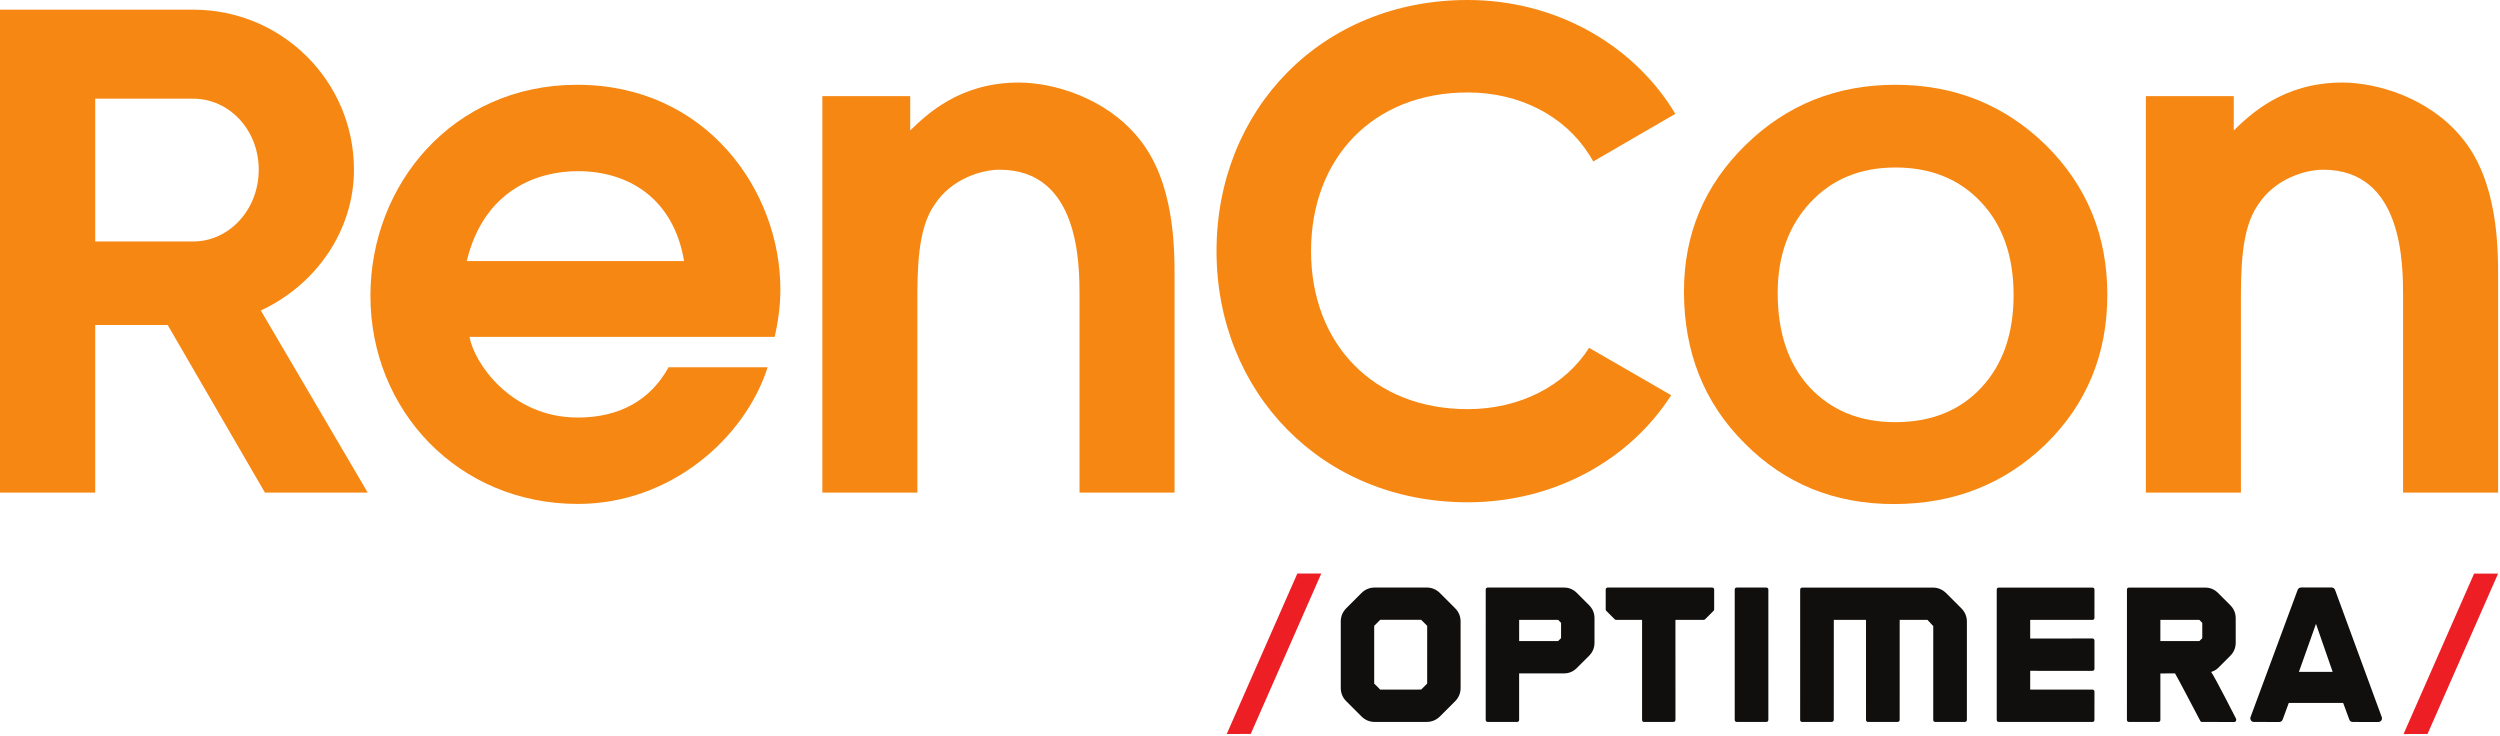 <svg width="998" height="294" viewBox="0 0 998 294" fill="none" xmlns="http://www.w3.org/2000/svg">
<g clip-path="url(#clip0_1_2)">
<path d="M997.241 228.979L987.668 228.974L959.501 293.027L969.057 293.023L997.241 228.979Z" fill="#ED1F25"/>
<path d="M527.455 228.953L517.896 228.957L489.716 293.001L499.287 292.998L527.455 228.953Z" fill="#ED1F25"/>
<path d="M835.325 234.563L797.879 234.558C797.443 234.564 797.1 234.909 797.095 235.332L797.097 287.424C797.093 287.851 797.449 288.204 797.875 288.203L835.327 288.207C835.753 288.2 836.103 287.856 836.099 287.431L836.111 276.082C836.101 275.656 835.755 275.303 835.315 275.296L810.455 275.299L810.459 267.796L835.325 267.801C835.76 267.808 836.104 267.448 836.112 267.016L836.107 255.676C836.111 255.237 835.753 254.891 835.333 254.888L810.452 254.892L810.456 247.462L835.327 247.456C835.763 247.46 836.107 247.117 836.104 246.688L836.111 235.34C836.101 234.908 835.76 234.56 835.325 234.563" fill="#100F0D"/>
<path d="M879.149 254.769L877.972 255.916L862.419 255.92L862.417 247.453L877.991 247.463L879.147 248.645L879.149 254.769ZM892.653 286.951C892.653 286.951 883.961 269.86 882.685 268.243C883.74 267.912 884.673 267.441 885.427 266.693L890.284 261.843C891.767 260.363 892.492 258.621 892.501 256.555L892.495 246.839C892.495 244.762 891.767 243.037 890.287 241.555L885.424 236.691C884.005 235.27 882.283 234.556 880.291 234.569L849.851 234.564C849.416 234.56 849.069 234.907 849.08 235.333L849.068 287.437C849.072 287.862 849.424 288.205 849.857 288.2H861.64C862.089 288.2 862.409 287.857 862.423 287.429V268.837L868.28 268.832C868.713 269.377 878.412 287.897 878.412 287.897C878.563 288.099 878.783 288.2 879.033 288.207L892.048 288.211C892.709 288.209 892.792 287.151 892.653 286.951" fill="#100F0D"/>
<path d="M623.173 254.757L622 255.903L606.443 255.908L606.447 247.455L622.011 247.45C622.257 247.711 622.613 248.081 623.179 248.636L623.173 254.757ZM634.316 241.539L629.457 236.681C628.029 235.258 626.317 234.541 624.327 234.552L593.877 234.544C593.449 234.55 593.099 234.896 593.1 235.324L593.092 287.42C593.096 287.849 593.444 288.196 593.881 288.184L605.664 288.192C606.089 288.196 606.449 287.844 606.436 287.42C606.436 287.42 606.433 270.245 606.436 268.817C607.857 268.811 624.324 268.817 624.324 268.817C626.316 268.823 628.041 268.101 629.455 266.684L634.32 261.835C635.804 260.344 636.531 258.607 636.521 256.544L636.524 246.819C636.524 244.75 635.797 243.023 634.316 241.539Z" fill="#100F0D"/>
<path d="M776.943 236.813C775.488 235.368 773.665 234.567 771.649 234.569L719.453 234.565C718.909 234.567 718.637 234.958 718.629 235.388L718.62 287.407C718.624 287.837 718.937 288.2 719.363 288.192L731.169 288.195C731.851 288.195 732.045 287.644 732.045 287.429L732.057 247.463H744.903L744.912 287.434C744.911 287.831 745.297 288.209 745.689 288.203H757.473C757.983 288.2 758.357 287.834 758.348 287.415L758.353 247.46L769.463 247.464L771.757 249.95L771.749 287.434C771.755 287.839 772.06 288.207 772.611 288.203L784.403 288.2C784.833 288.209 785.173 287.834 785.18 287.411L785.183 248.141C785.183 246.113 784.421 244.3 782.981 242.856L776.943 236.813" fill="#100F0D"/>
<path d="M683.521 234.555L641.776 234.546C641.344 234.552 641.001 234.9 640.993 235.328L640.997 243.301C640.992 243.516 641.084 243.705 641.227 243.857L644.595 247.231C644.74 247.377 644.947 247.456 645.144 247.457L655.516 247.453V287.422C655.513 287.755 655.749 288.199 656.247 288.195L668.029 288.199C668.459 288.2 668.844 287.855 668.843 287.429L668.837 247.452L680.107 247.46C680.319 247.464 680.521 247.377 680.663 247.223L684.072 243.821C684.212 243.672 684.297 243.47 684.299 243.27L684.3 235.332C684.303 234.904 683.945 234.557 683.521 234.555" fill="#100F0D"/>
<path d="M705.147 234.557L693.276 234.551C692.856 234.557 692.496 234.908 692.499 235.331V287.429C692.503 287.858 692.843 288.2 693.284 288.196H705.139C705.572 288.199 705.919 287.855 705.925 287.429L705.931 235.332C705.939 234.908 705.571 234.562 705.147 234.557" fill="#100F0D"/>
<path d="M917.725 268.211L924.541 249.035L931.203 268.216L917.725 268.211ZM950.8 286.277L932.149 235.468C931.94 234.901 931.392 234.532 930.795 234.521L918.583 234.528C917.976 234.533 917.44 234.901 917.229 235.464L898.412 286.276C898.248 286.709 898.319 287.196 898.583 287.593C898.849 287.981 899.293 288.212 899.765 288.204L909.889 288.215C910.495 288.207 911.028 287.832 911.227 287.276C911.269 287.181 912.264 284.477 913.689 280.599L935.388 280.603C936.812 284.484 937.815 287.175 937.847 287.272C938.049 287.84 938.588 288.208 939.188 288.208L949.456 288.211C949.924 288.203 950.36 287.989 950.637 287.593C950.904 287.217 950.968 286.716 950.8 286.277" fill="#100F0D"/>
<path d="M569.723 272.891L567.339 275.275L550.973 275.277L548.577 272.887L548.581 249.824L550.969 247.437H567.335L569.736 249.829L569.723 272.891ZM580.868 242.791L574.825 236.746C573.385 235.313 571.563 234.544 569.555 234.543L548.757 234.551C546.749 234.548 544.919 235.305 543.488 236.744C543.543 236.692 542 238.231 537.448 242.787C535.999 244.228 535.236 246.057 535.233 248.068L535.236 274.668C535.232 276.675 535.999 278.508 537.437 279.937L543.479 285.979C544.917 287.425 546.749 288.192 548.753 288.196L569.545 288.192C571.565 288.188 573.385 287.431 574.831 285.993L580.879 279.945C582.316 278.503 583.076 276.677 583.077 274.664L583.071 248.072C583.069 246.062 582.311 244.229 580.868 242.791" fill="#100F0D"/>
<path d="M38.011 96.401H77.121C91.444 96.401 103.289 83.732 103.289 67.756C103.289 51.781 91.444 39.388 77.121 39.388H38.011V96.401ZM66.931 129.729H38.011V196.658H0V3.856H77.121C112.653 3.856 141.299 32.501 141.299 67.756C141.299 91.995 126.151 113.753 104.116 123.945L146.807 196.658H105.766L66.931 129.729Z" fill="#F68712"/>
<path d="M273.088 104.223C268.849 79.067 250.76 68.327 230.693 68.327C215.428 68.327 193.383 75.109 186.317 104.223H273.088ZM187.447 134.465C189.144 144.641 203.841 166.688 230.693 166.688C247.368 166.688 259.804 159.621 266.872 146.62H306.439C297.396 174.884 267.717 201.169 230.693 201.169C182.925 201.169 147.876 163.86 147.876 118.072C147.876 73.696 180.663 33.844 230.409 33.844C281.849 33.844 311.528 75.959 311.528 115.528C311.528 122.877 310.399 129.377 309.267 134.465H187.447" fill="#F68712"/>
<path d="M328.28 38.372H363.36V52.063C369.635 46.073 382.752 32.953 406.711 32.953C420.401 32.953 441.22 38.944 454.337 54.915C468.884 72.312 468.884 98.835 468.884 111.099V196.658H430.952V118.515C430.952 105.395 430.952 67.748 399.009 67.748C392.164 67.748 379.903 71.171 373.057 81.724C366.212 91.42 366.212 107.961 366.212 121.367V196.658H328.28V38.372Z" fill="#F68712"/>
<path d="M856.637 38.372H891.716V52.063C897.992 46.073 911.109 32.953 935.067 32.953C948.757 32.953 969.576 38.944 982.695 54.915C997.241 72.312 997.241 98.835 997.241 111.099V196.658H959.309V118.515C959.309 105.395 959.309 67.748 927.365 67.748C920.521 67.748 908.26 71.171 901.415 81.724C894.569 91.42 894.569 107.961 894.569 121.367V196.658H856.637V38.372Z" fill="#F68712"/>
<path d="M709.653 116.96C709.653 132.793 713.883 145.313 722.341 154.537C731.015 163.864 742.451 168.523 756.66 168.523C770.972 168.523 782.413 163.911 790.98 154.696C799.545 145.481 803.831 133.167 803.831 117.772C803.831 102.377 799.545 90.063 790.98 80.848C782.307 71.521 770.865 66.863 756.66 66.863C742.671 66.863 731.341 71.521 722.663 80.848C713.985 90.175 709.653 102.209 709.653 116.96V116.96ZM672.24 116.307C672.24 93.433 680.427 73.968 696.803 57.909C713.173 41.871 733.129 33.841 756.66 33.841C780.299 33.841 800.357 41.917 816.845 58.077C833.108 74.239 841.244 94.077 841.244 117.613C841.244 141.355 833.052 161.258 816.681 177.308C800.199 193.244 779.972 201.217 756.012 201.217C732.26 201.217 712.361 193.085 696.312 176.813C680.264 160.774 672.24 140.599 672.24 116.307" fill="#F68712"/>
<path d="M585.893 163.331C548.159 163.331 523.369 137.165 523.369 100.257C523.369 63.073 548.159 36.908 585.893 36.908C606.701 36.908 624.552 46.249 634.36 61.669C634.939 62.579 635.5 63.5 636.021 64.451L668.799 45.445C668.255 44.539 667.692 43.643 667.116 42.757C650.216 16.744 619.988 2.00599e-05 585.893 2.00599e-05C527.501 2.00599e-05 485.636 43.795 485.636 100.257C485.636 156.447 527.501 200.515 585.893 200.515C620.249 200.515 650.481 183.776 667.135 157.769L634.372 138.852C624.759 154.012 606.68 163.331 585.893 163.331Z" fill="#F68712"/>
</g>
<defs>
<clipPath id="clip0_1_2">
<rect width="997.24" height="293.027" fill="white"/>
</clipPath>
</defs>
</svg>
